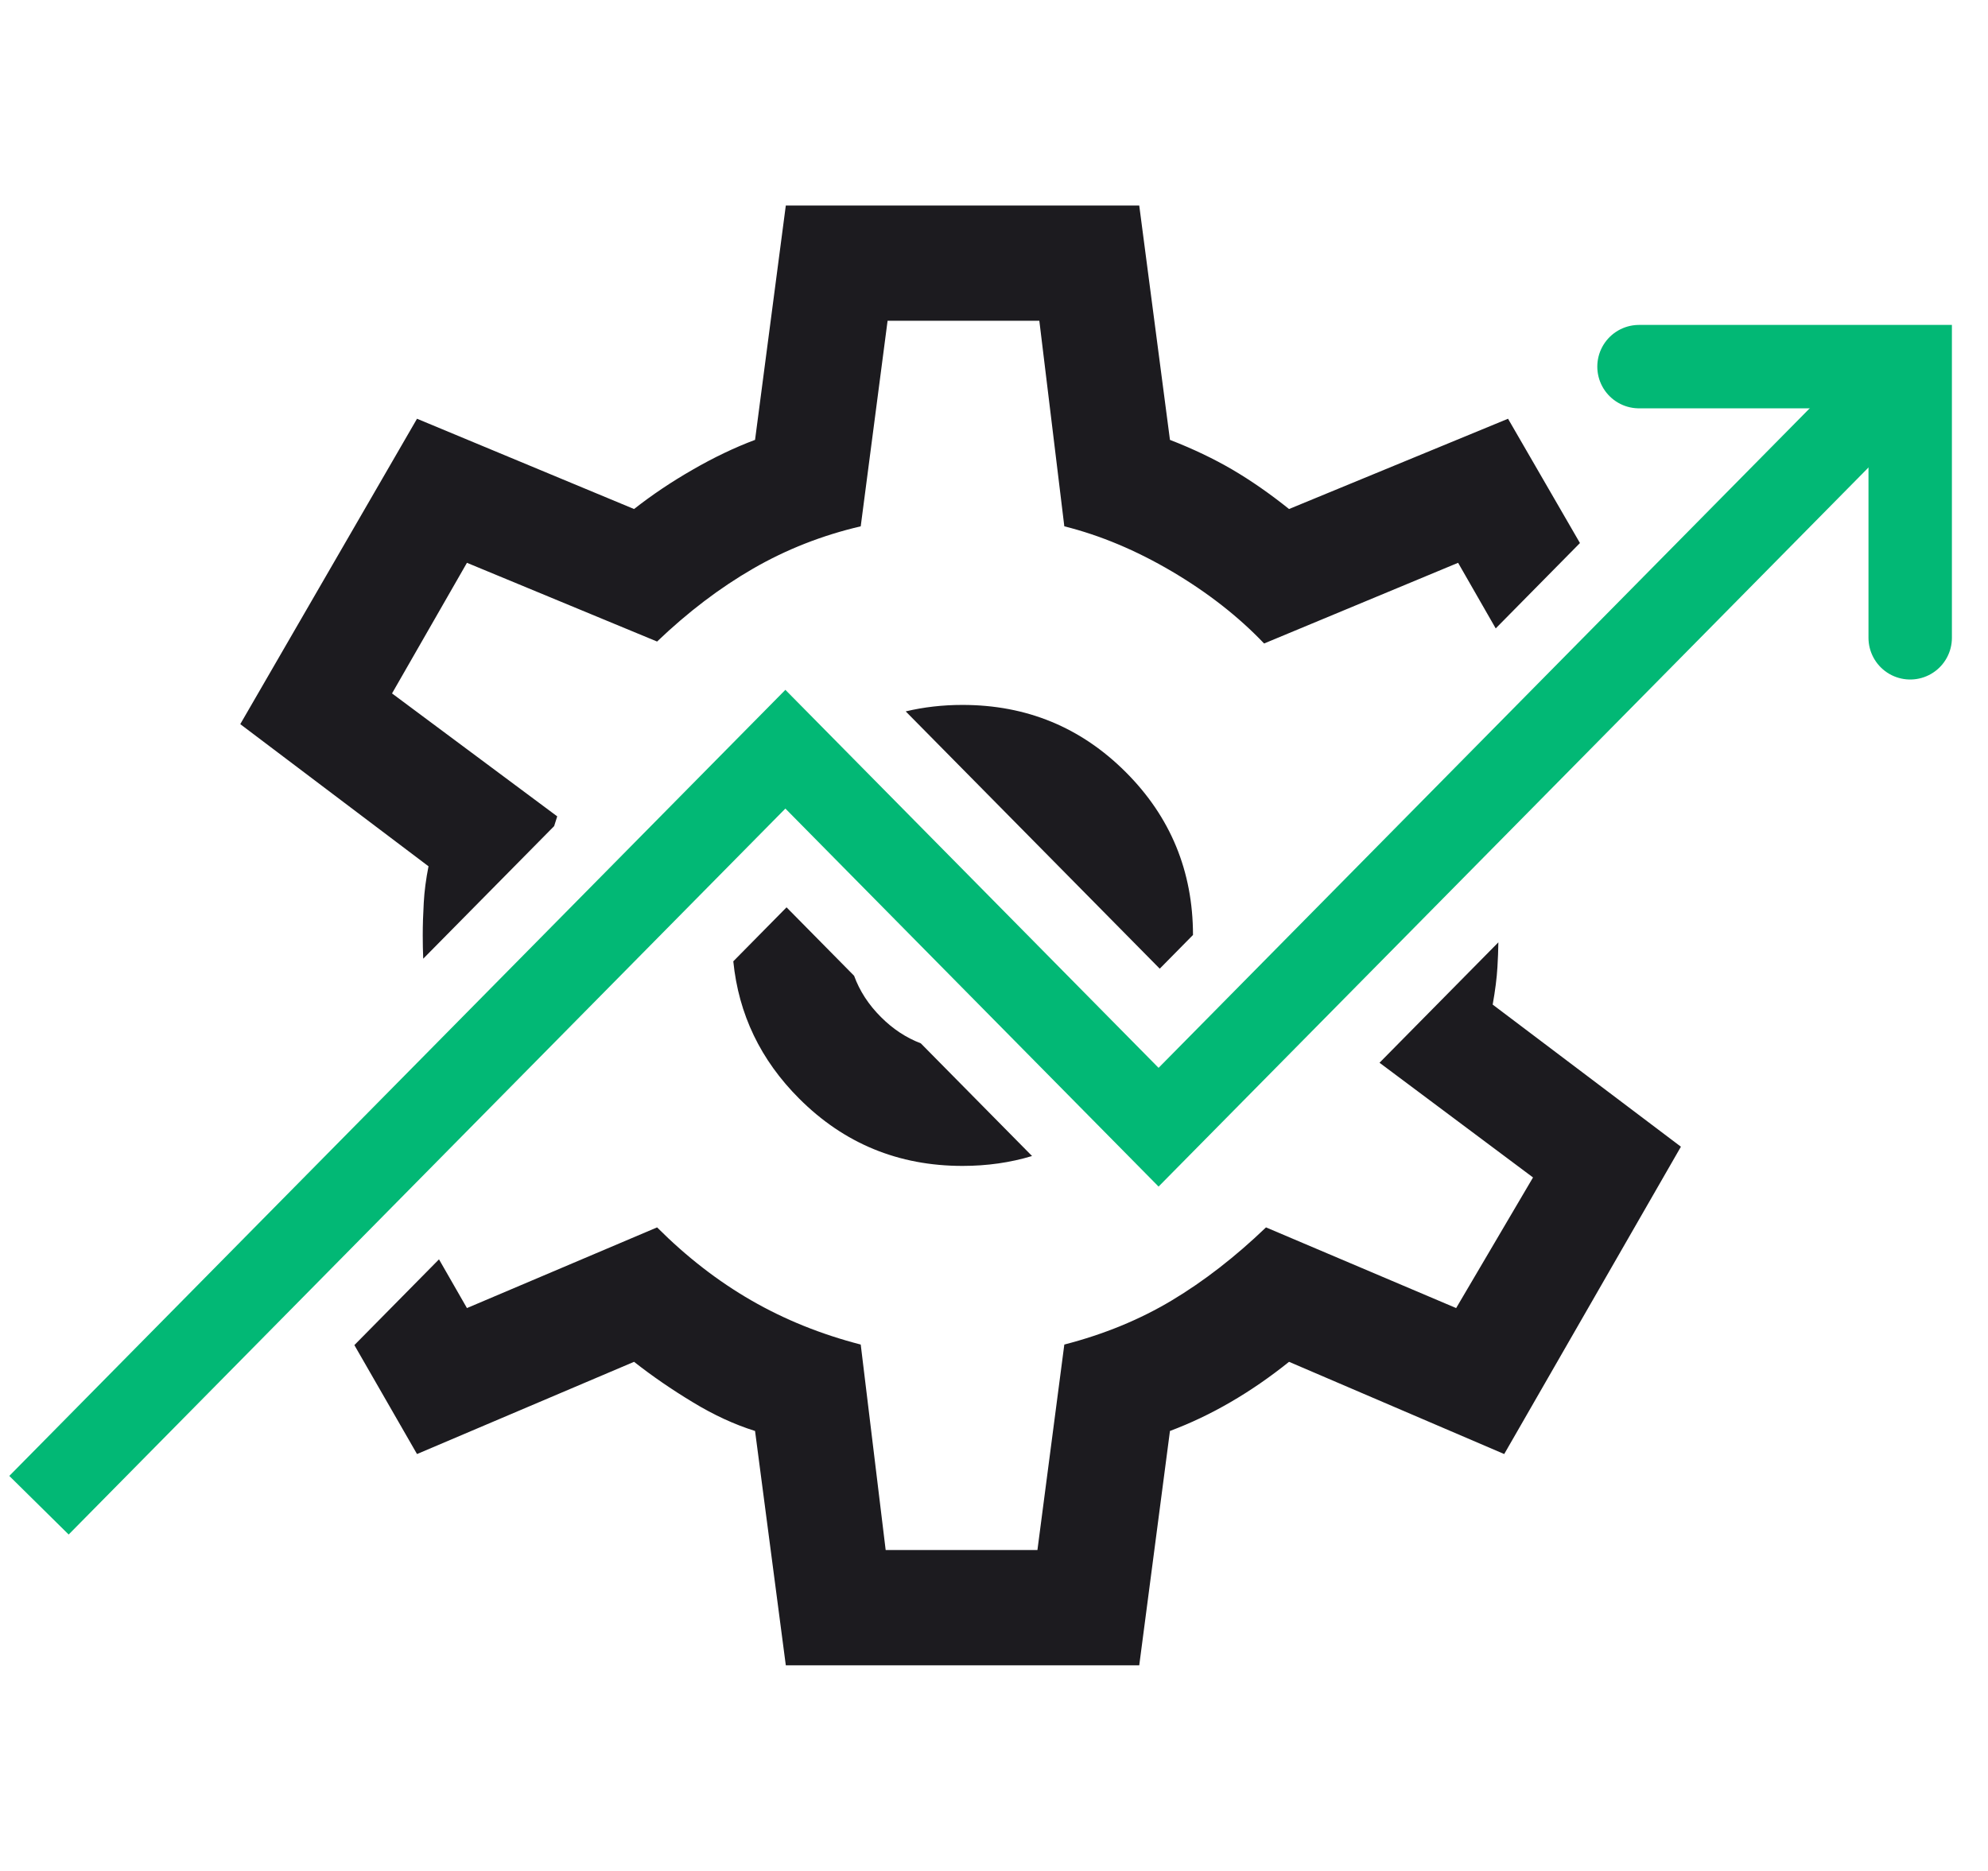 <svg width="51" height="48" viewBox="0 0 51 48" fill="none" xmlns="http://www.w3.org/2000/svg">
<path fill-rule="evenodd" clip-rule="evenodd" d="M19.37 36.712L20.159 42.724H29.226L30.014 36.712C30.54 36.515 31.058 36.269 31.567 35.973C32.076 35.678 32.577 35.333 33.069 34.938L38.589 37.304L43.122 29.419L38.293 25.773C38.358 25.411 38.399 25.091 38.415 24.811C38.428 24.595 38.436 24.383 38.439 24.176L35.39 27.265L39.328 30.208L37.356 33.559L32.478 31.489C31.69 32.245 30.885 32.869 30.064 33.361C29.242 33.854 28.322 34.232 27.304 34.495L26.614 39.767H22.721L22.081 34.495C21.062 34.232 20.126 33.854 19.272 33.361C18.418 32.869 17.613 32.245 16.857 31.489L11.979 33.559L11.262 32.309L9.091 34.509L10.698 37.304L16.266 34.938C16.726 35.3 17.227 35.645 17.77 35.973C18.311 36.302 18.845 36.548 19.37 36.712ZM10.857 24.596L14.216 21.194C14.241 21.11 14.267 21.027 14.295 20.944L10.057 17.79L11.979 14.439L16.857 16.459C17.646 15.704 18.467 15.08 19.321 14.587C20.175 14.094 21.095 13.733 22.081 13.503L22.77 8.23H26.663L27.304 13.503C28.224 13.733 29.144 14.118 30.064 14.66C30.983 15.203 31.772 15.819 32.429 16.509L37.406 14.439L38.371 16.122L40.532 13.932L38.687 10.743L33.069 13.059C32.577 12.665 32.092 12.328 31.615 12.048C31.139 11.77 30.606 11.515 30.014 11.285L29.226 5.273H20.159L19.37 11.285C18.845 11.482 18.311 11.737 17.77 12.05C17.227 12.361 16.726 12.698 16.266 13.059L10.698 10.743L6.164 18.578L10.993 22.225C10.928 22.553 10.887 22.865 10.871 23.161C10.854 23.457 10.845 23.736 10.845 23.999C10.845 24.198 10.849 24.397 10.857 24.596ZM30.605 23.987C30.603 22.35 30.028 20.957 28.881 19.81C27.731 18.66 26.335 18.085 24.692 18.085C24.183 18.085 23.697 18.141 23.235 18.251L29.752 24.852L30.605 23.987ZM18.812 24.663C18.948 26.021 19.512 27.196 20.504 28.187C21.654 29.337 23.05 29.912 24.692 29.912C25.323 29.912 25.918 29.827 26.476 29.658L23.622 26.767C23.246 26.624 22.905 26.399 22.599 26.092C22.283 25.777 22.053 25.424 21.911 25.034L20.178 23.278L18.812 24.663Z" fill="#1C1B1F"/>
<path d="M1 38.617L20.148 19.221L29.722 28.919L48.306 10.094" stroke="#02B875" stroke-width="2.14"/>
<path d="M42.047 9.406H49.004V16.363" stroke="#02B875" stroke-width="2.14" stroke-linecap="round"/>
</svg>
